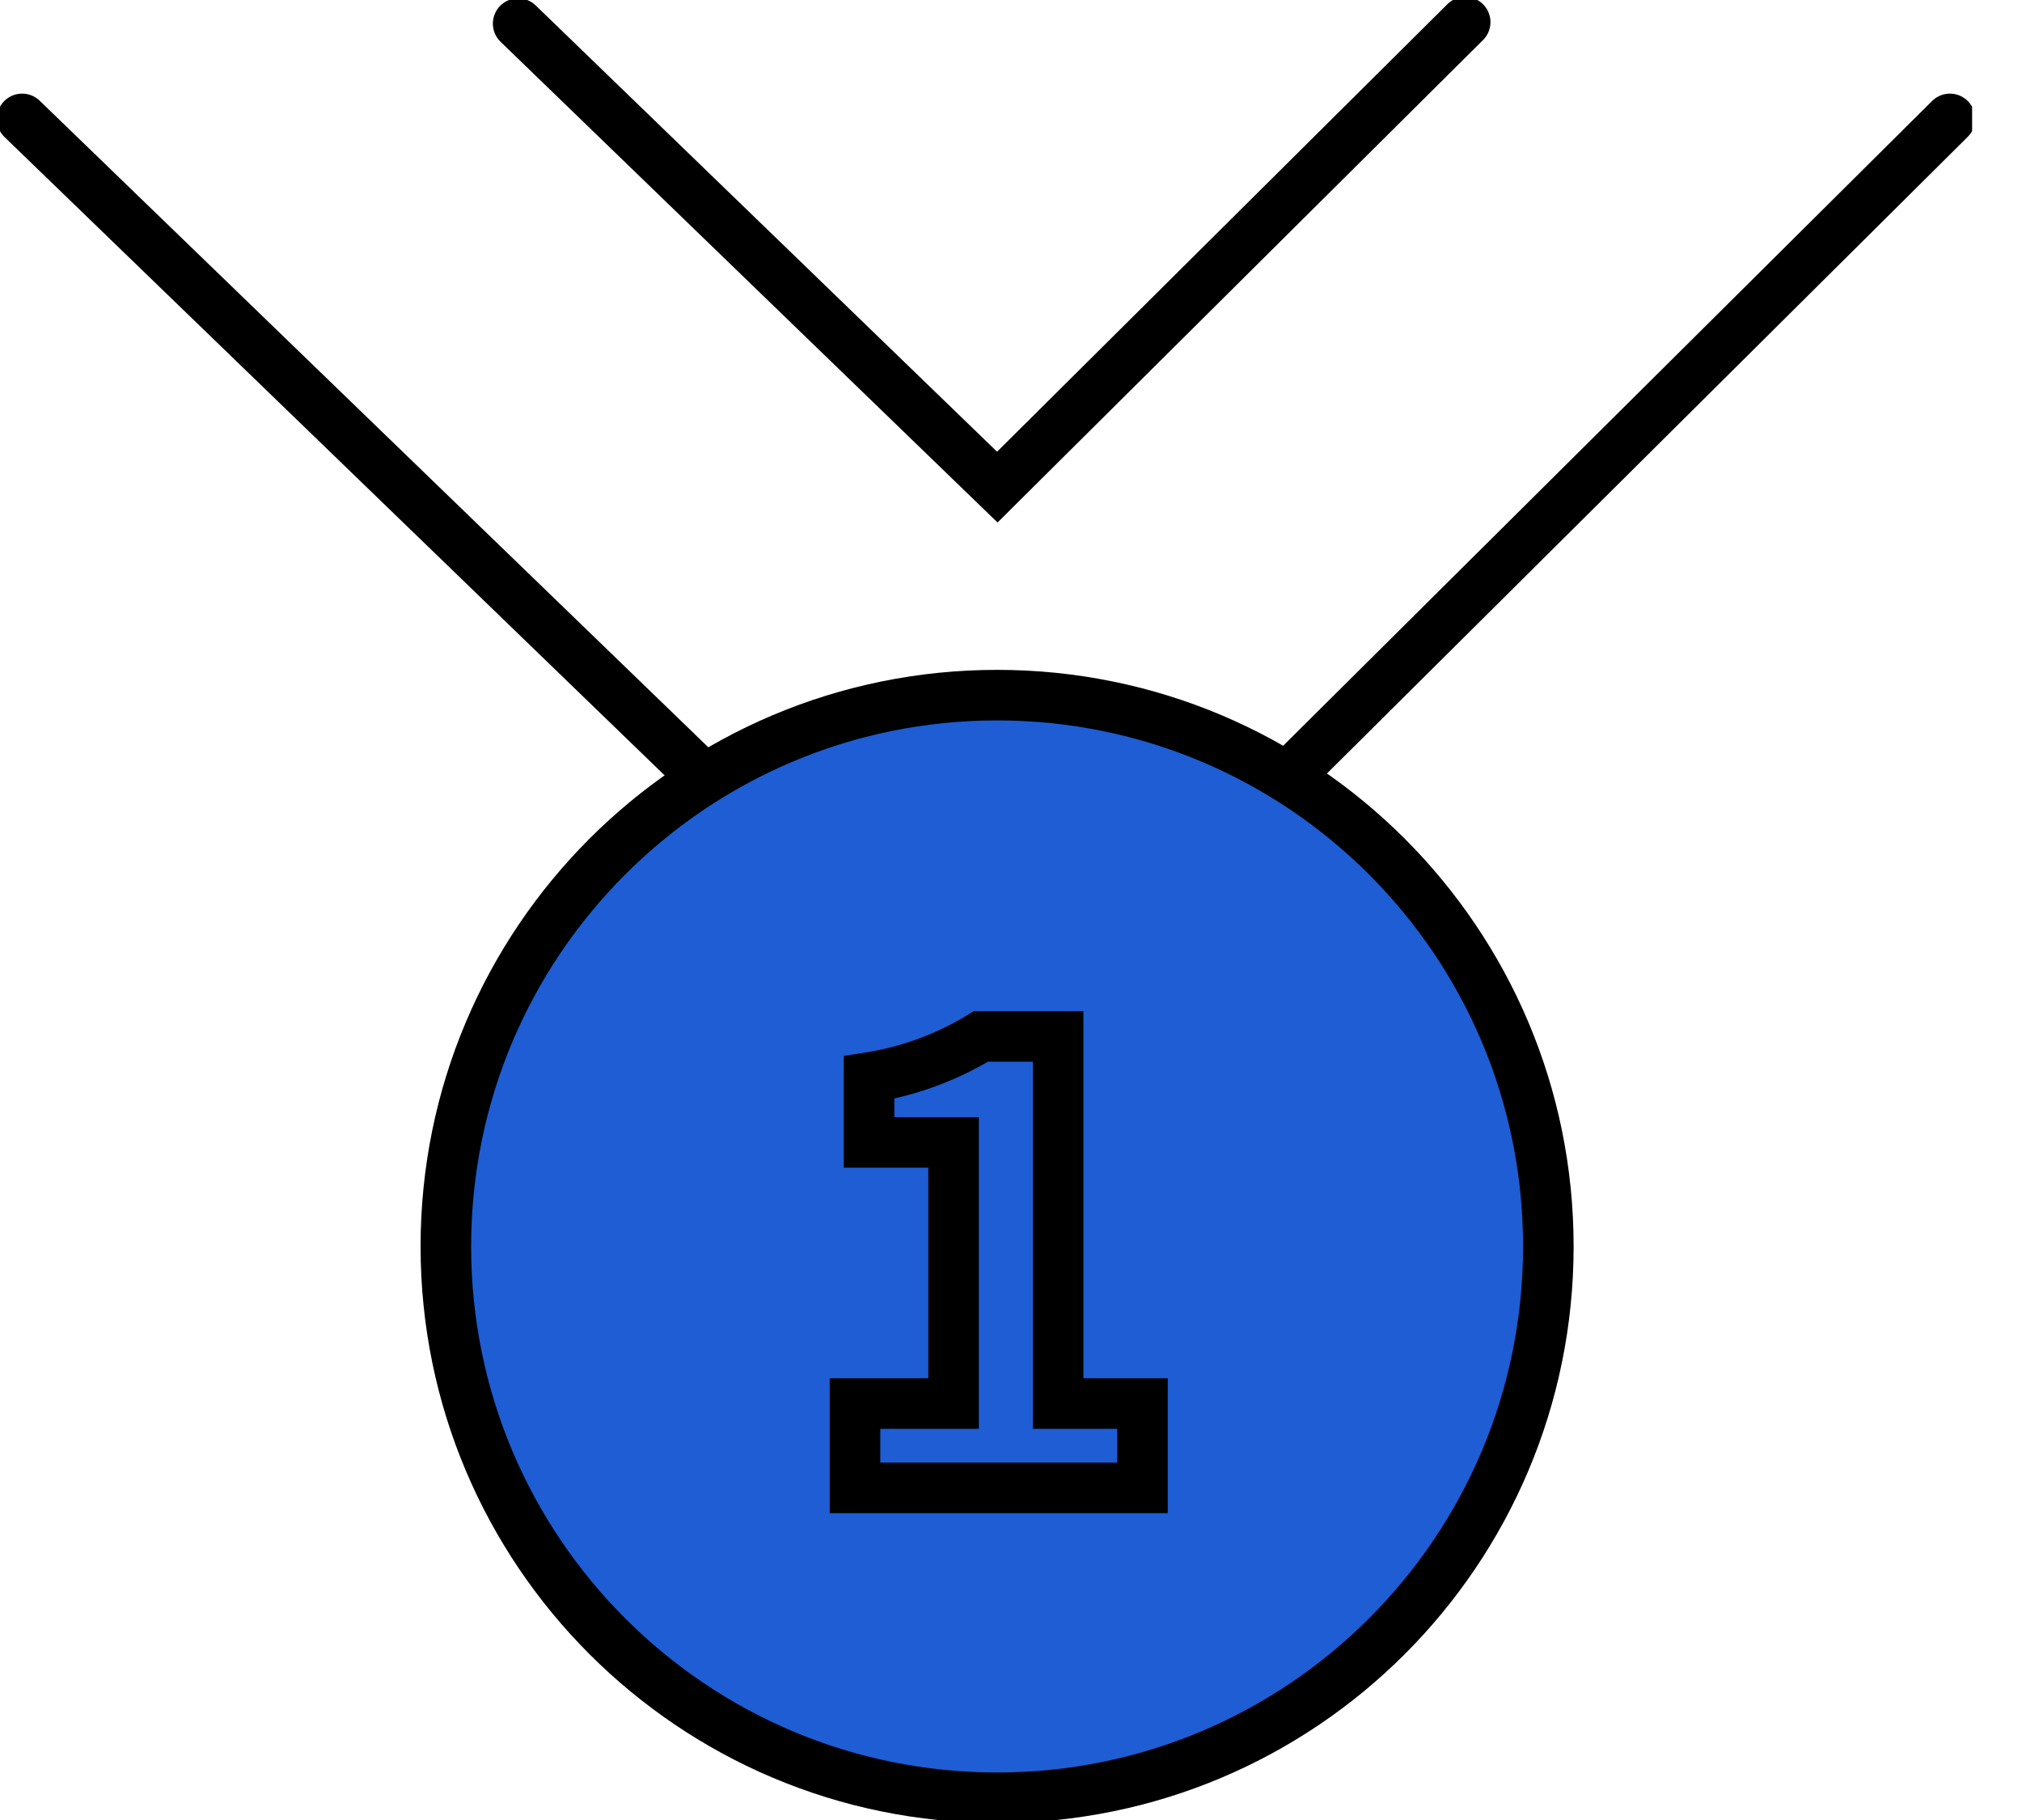 <svg width="40" height="36" viewBox="0 0 40 36" fill="none" xmlns="http://www.w3.org/2000/svg">
<g clip-path="url(#clip0_1980_54969)">
<path d="M38.574 2.352L25.461 15.379" stroke="black" stroke-miterlimit="10" stroke-linecap="round"/>
<path d="M13.945 15.412L0.438 2.352" stroke="black" stroke-miterlimit="10" stroke-linecap="round"/>
<path d="M10.25 0.467L19.729 9.635L28.985 0.438" stroke="black" stroke-miterlimit="10" stroke-linecap="round"/>
<path d="M19.725 35.56C25.748 35.56 30.63 30.677 30.63 24.655C30.63 18.632 25.748 13.75 19.725 13.75C13.703 13.75 8.82 18.632 8.82 24.655C8.82 30.677 13.703 35.56 19.725 35.56Z" fill="#1E5DD3" stroke="black" stroke-miterlimit="10"/>
<path d="M16.914 27.762H18.864V22.597H17.192V21.314C17.976 21.191 18.729 20.914 19.406 20.5H20.932V27.762H22.601V29.431H16.914V27.762Z" stroke="black" stroke-miterlimit="10"/>
</g>
<defs>
<clipPath id="clip0_1980_54969">
<rect width="39.013" height="36" fill="white"/>
</clipPath>
</defs>
</svg>
